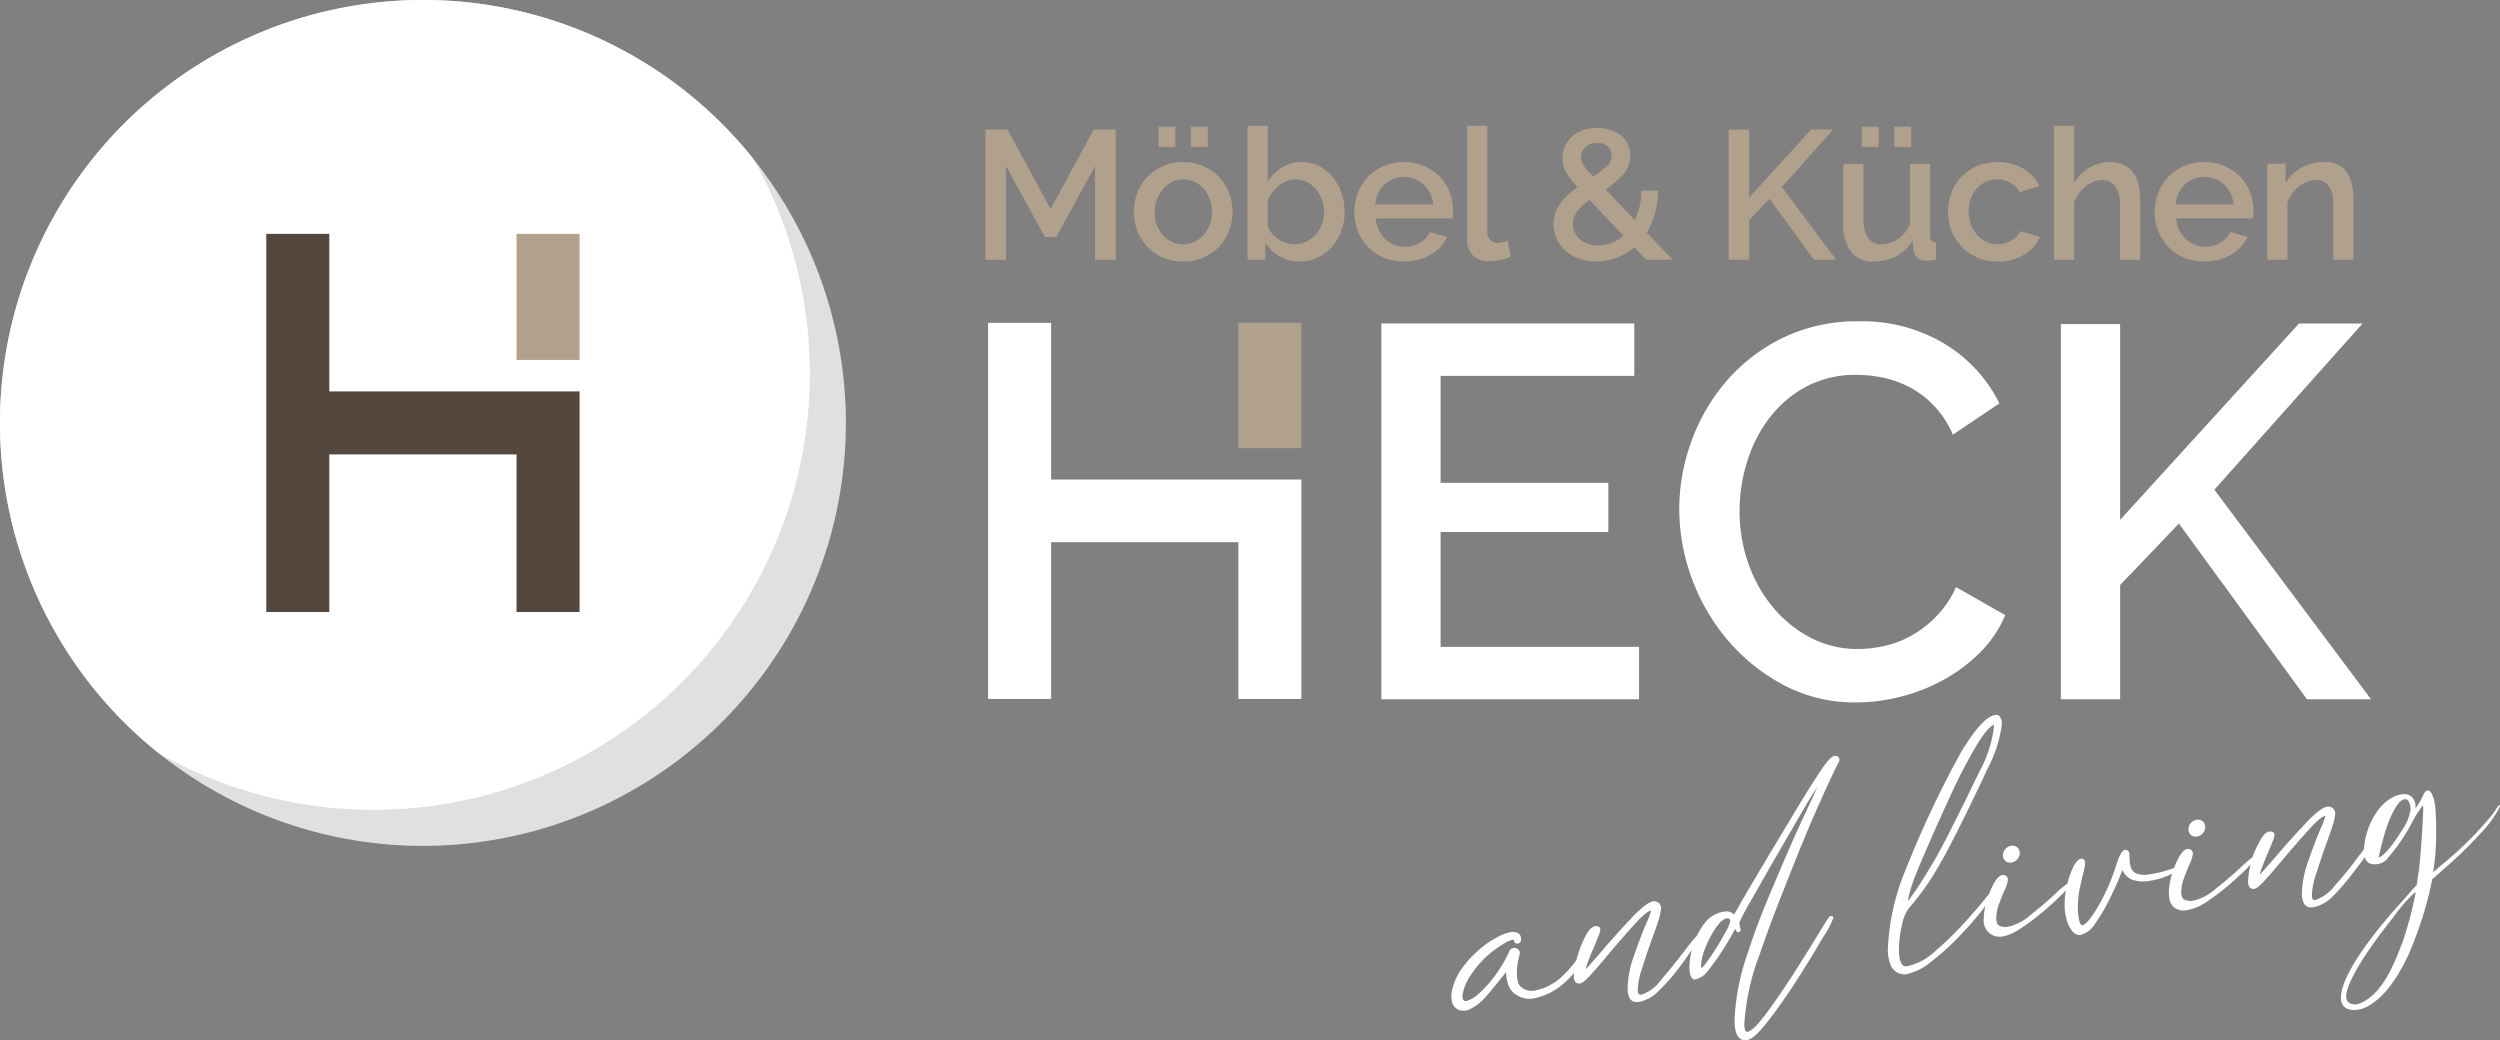 <svg xmlns="http://www.w3.org/2000/svg" width="287.17" height="119.488" viewBox="0 0 287.17 119.488">
  <rect x="0" y="0" width="287.17" height="119.488" fill="#808080" stroke="none"/>
  <g id="Group_151" data-name="Group 151" transform="translate(-60 -83.756)">
    <path id="Path_26" data-name="Path 26" d="M97.164-189.63a48.582,48.582,0,0,1-48.582,48.582A48.582,48.582,0,0,1,0-189.63a48.582,48.582,0,0,1,48.582-48.582A48.582,48.582,0,0,1,97.164-189.63Z" transform="translate(60 321.968)" fill="#dfe0e1"/>
    <path id="Path_27" data-name="Path 27" d="M93.024-195.29a49.868,49.868,0,0,0-6.475-24.648,48.49,48.49,0,0,0-37.967-18.274A48.582,48.582,0,0,0,0-189.63a48.49,48.49,0,0,0,18.273,37.967,49.868,49.868,0,0,0,24.648,6.475A50.1,50.1,0,0,0,93.024-195.29Z" transform="translate(60 321.968)" fill="#fff"/>
    <path id="Path_28" data-name="Path 28" d="M345.929-126.988v6.019H316.323v-43.163h29.059v6.019h-22.25v12.28H342.4v5.654H323.132v13.192Z" transform="translate(-97.654 285.047)" fill="#fff"/>
    <path id="Path_29" data-name="Path 29" d="M384.556-143.1a22.6,22.6,0,0,1,1.4-7.751,22,22,0,0,1,4.042-6.93,20.208,20.208,0,0,1,6.474-4.955,19.446,19.446,0,0,1,8.694-1.885A18.314,18.314,0,0,1,415.1-162a16.626,16.626,0,0,1,6.231,6.808l-5.35,3.587a11.231,11.231,0,0,0-2.128-3.283,10.9,10.9,0,0,0-2.766-2.127,11.738,11.738,0,0,0-3.07-1.125,15.015,15.015,0,0,0-3.1-.334,11.994,11.994,0,0,0-5.806,1.367,13.019,13.019,0,0,0-4.225,3.618,16.025,16.025,0,0,0-2.553,5.046,19.113,19.113,0,0,0-.851,5.593,18.023,18.023,0,0,0,1,6.018,16.16,16.16,0,0,0,2.826,5.046,14.083,14.083,0,0,0,4.317,3.5,11.586,11.586,0,0,0,5.471,1.307,13.89,13.89,0,0,0,3.192-.395,11.238,11.238,0,0,0,3.161-1.277,12.885,12.885,0,0,0,2.766-2.219,11.423,11.423,0,0,0,2.128-3.222L422-130.876a13.444,13.444,0,0,1-2.888,4.286,18.54,18.54,0,0,1-4.164,3.13,20.814,20.814,0,0,1-4.925,1.946,20.811,20.811,0,0,1-5.167.669,17.381,17.381,0,0,1-8.207-1.945,21.731,21.731,0,0,1-6.414-5.076,23.223,23.223,0,0,1-4.195-7.113A22.988,22.988,0,0,1,384.556-143.1Z" transform="translate(-131.661 285.288)" fill="#fff"/>
    <path id="Path_30" data-name="Path 30" d="M471.937-120.969v-43.1h6.809v22.493l20.548-22.554h7.3l-17.022,19.089,17.995,24.074h-7.356l-14.712-20.183-6.748,7.052v13.132Z" transform="translate(-175.212 285.047)" fill="#fff"/>
    <path id="Path_31" data-name="Path 31" d="M118.295-170.176h7.239v-14.478h-7.239Z" transform="translate(1.042 295.275)" fill="#b1a18c"/>
    <path id="Path_32" data-name="Path 32" d="M68.219-166.556v-18.1H60.98v43.435h7.239v-18.1h21.51v18.1h7.239v-25.337Z" transform="translate(29.607 295.275)" fill="#54473e"/>
    <path id="Path_33" data-name="Path 33" d="M283.59-149.883h7.239v-14.4H283.59Z" transform="translate(-81.34 285.122)" fill="#b1a18c"/>
    <path id="Path_34" data-name="Path 34" d="M233.514-146.283v-18h-7.239v43.2h7.239v-18h21.51v18h7.239v-25.2Z" transform="translate(-52.774 285.122)" fill="#fff"/>
    <path id="Path_35" data-name="Path 35" d="M238.26-193.6v-10.765l-4.445,8.153h-1.307l-4.466-8.153V-193.6h-2.36v-14.958h2.528l4.951,9.144,4.951-9.144h2.528V-193.6Z" transform="translate(-52.479 307.191)" fill="#b1a18c"/>
    <path id="Path_36" data-name="Path 36" d="M266.212-206.874v-2.317h1.939v2.317Zm-3.728,0v-2.317h1.937v2.317Zm-.443,7.478a4.153,4.153,0,0,0,.254,1.475,3.658,3.658,0,0,0,.695,1.17,3.251,3.251,0,0,0,1.043.779,2.98,2.98,0,0,0,1.3.285,2.985,2.985,0,0,0,1.3-.285,3.2,3.2,0,0,0,1.042-.79,3.778,3.778,0,0,0,.7-1.179,4.184,4.184,0,0,0,.253-1.475,4.208,4.208,0,0,0-.253-1.465,3.771,3.771,0,0,0-.7-1.19,3.2,3.2,0,0,0-1.042-.79,2.992,2.992,0,0,0-1.3-.284,2.853,2.853,0,0,0-1.274.294,3.313,3.313,0,0,0-1.043.8,3.925,3.925,0,0,0-.706,1.19A4.041,4.041,0,0,0,262.041-199.4Zm3.287,5.689a5.726,5.726,0,0,1-2.349-.464,5.456,5.456,0,0,1-1.78-1.243,5.447,5.447,0,0,1-1.138-1.822,6.03,6.03,0,0,1-.4-2.18,6.034,6.034,0,0,1,.4-2.181,5.378,5.378,0,0,1,1.148-1.822A5.617,5.617,0,0,1,263-204.662a5.679,5.679,0,0,1,2.328-.463,5.683,5.683,0,0,1,2.328.463,5.633,5.633,0,0,1,1.791,1.243,5.4,5.4,0,0,1,1.148,1.822,6.045,6.045,0,0,1,.4,2.181,6.041,6.041,0,0,1-.4,2.18,5.4,5.4,0,0,1-1.148,1.822,5.6,5.6,0,0,1-1.791,1.243A5.675,5.675,0,0,1,265.328-193.706Z" transform="translate(-69.414 307.504)" fill="#b1a18c"/>
    <path id="Path_37" data-name="Path 37" d="M291.052-195.792a3.156,3.156,0,0,0,1.39-.305,3.466,3.466,0,0,0,1.086-.812,3.741,3.741,0,0,0,.705-1.169,3.893,3.893,0,0,0,.253-1.4,4.229,4.229,0,0,0-.242-1.422,3.875,3.875,0,0,0-.675-1.2,3.388,3.388,0,0,0-1.032-.832,2.78,2.78,0,0,0-1.317-.316,2.735,2.735,0,0,0-1.023.19,3.521,3.521,0,0,0-.885.516,4.261,4.261,0,0,0-.737.758,5.28,5.28,0,0,0-.558.917v2.907a2.28,2.28,0,0,0,.442.874,3.462,3.462,0,0,0,.748.685,3.581,3.581,0,0,0,.916.453A3,3,0,0,0,291.052-195.792Zm.611,1.98a4.477,4.477,0,0,1-2.307-.6,4.424,4.424,0,0,1-1.612-1.612v2H285.7V-209.4h2.317v6.447a5.072,5.072,0,0,1,1.633-1.664,4.273,4.273,0,0,1,2.308-.611,4.249,4.249,0,0,1,2,.475,4.9,4.9,0,0,1,1.549,1.264,5.757,5.757,0,0,1,.991,1.833,6.839,6.839,0,0,1,.347,2.18,6.057,6.057,0,0,1-.4,2.213,5.791,5.791,0,0,1-1.095,1.8,5.1,5.1,0,0,1-1.645,1.212A4.773,4.773,0,0,1,291.664-193.812Z" transform="translate(-82.393 307.609)" fill="#b1a18c"/>
    <path id="Path_38" data-name="Path 38" d="M319.2-196.219a3.677,3.677,0,0,0-.347-1.285,3.3,3.3,0,0,0-.727-1,3.242,3.242,0,0,0-1.032-.643,3.373,3.373,0,0,0-1.243-.232,3.294,3.294,0,0,0-1.233.232,3.278,3.278,0,0,0-1.021.643,3.149,3.149,0,0,0-.715,1,3.827,3.827,0,0,0-.338,1.285Zm-3.349,6.552a5.86,5.86,0,0,1-2.338-.453,5.437,5.437,0,0,1-1.8-1.232,5.537,5.537,0,0,1-1.158-1.812,5.847,5.847,0,0,1-.411-2.191,5.932,5.932,0,0,1,.411-2.2,5.633,5.633,0,0,1,1.158-1.832,5.363,5.363,0,0,1,1.8-1.243,5.917,5.917,0,0,1,2.359-.453,5.689,5.689,0,0,1,2.329.463,5.577,5.577,0,0,1,1.78,1.233,5.3,5.3,0,0,1,1.127,1.791,5.937,5.937,0,0,1,.389,2.138q0,.253-.021.474c-.015.148-.028.27-.043.369h-8.827a3.781,3.781,0,0,0,.348,1.327,3.485,3.485,0,0,0,.738,1.022,3.186,3.186,0,0,0,1.031.663,3.237,3.237,0,0,0,1.211.232,3.688,3.688,0,0,0,.917-.115,3.242,3.242,0,0,0,.832-.337,2.991,2.991,0,0,0,.675-.537,2.488,2.488,0,0,0,.462-.7l1.981.569a4.6,4.6,0,0,1-1.885,2.033A5.848,5.848,0,0,1,315.854-189.667Z" transform="translate(-94.575 303.465)" fill="#b1a18c"/>
    <path id="Path_39" data-name="Path 39" d="M335.976-209.4h2.317v12.135a1.365,1.365,0,0,0,.316.958,1.134,1.134,0,0,0,.884.348,2.445,2.445,0,0,0,.547-.073,3.076,3.076,0,0,0,.591-.2l.337,1.875a5.34,5.34,0,0,1-1.2.369,6.5,6.5,0,0,1-1.243.137,2.583,2.583,0,0,1-1.875-.653,2.462,2.462,0,0,1-.673-1.854Z" transform="translate(-107.449 307.609)" fill="#b1a18c"/>
    <path id="Path_40" data-name="Path 40" d="M358.9-205.526a1.343,1.343,0,0,0,.063.411,1.787,1.787,0,0,0,.22.442,5.321,5.321,0,0,0,.442.569q.284.327.705.769a11.088,11.088,0,0,0,1.539-1.17,1.63,1.63,0,0,0,.568-1.211,1.362,1.362,0,0,0-.474-1.085,1.78,1.78,0,0,0-1.211-.411,1.862,1.862,0,0,0-1.327.5A1.572,1.572,0,0,0,358.9-205.526Zm2.022,10.112a4.024,4.024,0,0,0,1.527-.294,4.6,4.6,0,0,0,1.339-.843l-3.9-4.108a6.307,6.307,0,0,0-1.38,1.285,2.437,2.437,0,0,0-.516,1.517,2.164,2.164,0,0,0,.232,1,2.309,2.309,0,0,0,.632.769,3.094,3.094,0,0,0,.927.5A3.522,3.522,0,0,0,360.918-195.414Zm5.477,1.622-1.37-1.433A6.767,6.767,0,0,1,362.993-194a6.44,6.44,0,0,1-2.307.422,5.688,5.688,0,0,1-2-.338,4.909,4.909,0,0,1-1.559-.916,4.062,4.062,0,0,1-1.011-1.37,4.016,4.016,0,0,1-.357-1.674,3.717,3.717,0,0,1,.231-1.328,4.733,4.733,0,0,1,.611-1.127,6.187,6.187,0,0,1,.874-.958,13.167,13.167,0,0,1,1.043-.843,11.649,11.649,0,0,1-.811-.969,6.837,6.837,0,0,1-.538-.832,2.963,2.963,0,0,1-.295-.758,3.437,3.437,0,0,1-.084-.768,3.216,3.216,0,0,1,.305-1.4,3.381,3.381,0,0,1,.832-1.106,3.722,3.722,0,0,1,1.254-.717,4.763,4.763,0,0,1,1.57-.252,4.983,4.983,0,0,1,1.454.211,3.834,3.834,0,0,1,1.222.61,2.883,2.883,0,0,1,.832,1,2.949,2.949,0,0,1,.306,1.359,3.191,3.191,0,0,1-.812,2.17,10.091,10.091,0,0,1-2.011,1.728l3.349,3.518a7.624,7.624,0,0,0,.559-1.581,7.828,7.828,0,0,0,.2-1.811h1.918a10.358,10.358,0,0,1-.358,2.622,8.549,8.549,0,0,1-.948,2.2l2.992,3.117Z" transform="translate(-117.308 307.378)" fill="#b1a18c"/>
    <path id="Path_41" data-name="Path 41" d="M395.867-193.6V-208.54h2.359v7.794l7.122-7.816h2.528l-5.9,6.615,6.237,8.343h-2.55l-5.1-6.994-2.34,2.444v4.55Z" transform="translate(-137.299 307.191)" fill="#b1a18c"/>
    <path id="Path_42" data-name="Path 42" d="M427.972-206.874v-2.317h1.938v2.317Zm-3.729,0v-2.317h1.938v2.317Zm1.349,13.167A3.094,3.094,0,0,1,423-194.834a5.37,5.37,0,0,1-.886-3.36v-6.742h2.317v6.278q0,2.97,2.087,2.97a3.277,3.277,0,0,0,1.9-.611,3.917,3.917,0,0,0,1.369-1.769v-6.868H432.1v8.279a.862.862,0,0,0,.147.569.731.731,0,0,0,.526.19v1.98c-.253.042-.47.07-.652.085s-.344.021-.485.021a1.4,1.4,0,0,1-1.474-1.2l-.043-1.137a4.923,4.923,0,0,1-1.916,1.822A5.529,5.529,0,0,1,425.591-193.706Z" transform="translate(-150.38 307.504)" fill="#b1a18c"/>
    <path id="Path_43" data-name="Path 43" d="M446.1-195.4a6.021,6.021,0,0,1,.4-2.191,5.422,5.422,0,0,1,1.149-1.812,5.428,5.428,0,0,1,1.8-1.232,5.915,5.915,0,0,1,2.36-.453,5.563,5.563,0,0,1,2.939.748,4.742,4.742,0,0,1,1.843,1.991l-2.254.717a2.891,2.891,0,0,0-1.074-1.085,2.939,2.939,0,0,0-1.5-.389,3.078,3.078,0,0,0-1.295.273,3.121,3.121,0,0,0-1.043.769,3.671,3.671,0,0,0-.7,1.169,4.221,4.221,0,0,0-.253,1.5,4.123,4.123,0,0,0,.263,1.485,3.808,3.808,0,0,0,.717,1.19,3.3,3.3,0,0,0,1.052.79,2.938,2.938,0,0,0,1.276.285,3.159,3.159,0,0,0,.842-.116,2.97,2.97,0,0,0,.769-.327,2.936,2.936,0,0,0,.611-.485,1.8,1.8,0,0,0,.39-.59l2.276.675a4.514,4.514,0,0,1-1.834,2.033,5.681,5.681,0,0,1-3.033.79,5.743,5.743,0,0,1-2.338-.464,5.472,5.472,0,0,1-1.8-1.254,5.675,5.675,0,0,1-1.158-1.822A5.854,5.854,0,0,1,446.1-195.4Z" transform="translate(-162.333 303.465)" fill="#b1a18c"/>
    <path id="Path_44" data-name="Path 44" d="M480.274-194.023h-2.317V-200.2a3.724,3.724,0,0,0-.548-2.243,1.834,1.834,0,0,0-1.558-.727,2.6,2.6,0,0,0-.95.19,3.5,3.5,0,0,0-.915.538,4.351,4.351,0,0,0-.78.822,3.411,3.411,0,0,0-.516,1.042v6.552h-2.317V-209.4h2.317v6.573a4.723,4.723,0,0,1,1.739-1.769,4.623,4.623,0,0,1,2.371-.633,3.488,3.488,0,0,1,1.685.369,2.97,2.97,0,0,1,1.074.98,3.966,3.966,0,0,1,.558,1.422,9.061,9.061,0,0,1,.157,1.717Z" transform="translate(-174.432 307.609)" fill="#b1a18c"/>
    <path id="Path_45" data-name="Path 45" d="M502.49-196.219a3.71,3.71,0,0,0-.348-1.285,3.3,3.3,0,0,0-.726-1,3.249,3.249,0,0,0-1.033-.643,3.359,3.359,0,0,0-1.241-.232,3.284,3.284,0,0,0-1.233.232,3.257,3.257,0,0,0-1.022.643,3.161,3.161,0,0,0-.717,1,3.826,3.826,0,0,0-.337,1.285Zm-3.349,6.552a5.86,5.86,0,0,1-2.339-.453,5.428,5.428,0,0,1-1.8-1.232,5.524,5.524,0,0,1-1.16-1.812,5.876,5.876,0,0,1-.41-2.191,5.961,5.961,0,0,1,.41-2.2A5.62,5.62,0,0,1,495-199.39a5.353,5.353,0,0,1,1.8-1.243,5.915,5.915,0,0,1,2.36-.453,5.676,5.676,0,0,1,2.327.463,5.555,5.555,0,0,1,1.78,1.233A5.257,5.257,0,0,1,504.4-197.6a5.928,5.928,0,0,1,.391,2.138c0,.169-.007.327-.021.474s-.029.27-.042.369H495.9a3.748,3.748,0,0,0,.347,1.327,3.486,3.486,0,0,0,.738,1.022,3.206,3.206,0,0,0,1.033.663,3.222,3.222,0,0,0,1.211.232,3.7,3.7,0,0,0,.917-.115,3.242,3.242,0,0,0,.832-.337,2.99,2.99,0,0,0,.675-.537,2.556,2.556,0,0,0,.462-.7l1.981.569a4.6,4.6,0,0,1-1.887,2.033A5.842,5.842,0,0,1,499.141-189.667Z" transform="translate(-185.925 303.465)" fill="#b1a18c"/>
    <path id="Path_46" data-name="Path 46" d="M529.121-189.878H526.8v-6.173a3.962,3.962,0,0,0-.506-2.265,1.682,1.682,0,0,0-1.455-.706,2.946,2.946,0,0,0-1.021.19,3.488,3.488,0,0,0-.959.538,4.188,4.188,0,0,0-.791.822,3.789,3.789,0,0,0-.536,1.042v6.552h-2.317V-200.9h2.106v2.212a4.482,4.482,0,0,1,1.834-1.759,5.531,5.531,0,0,1,2.654-.643,3.327,3.327,0,0,1,1.633.358,2.661,2.661,0,0,1,1.011.98,4.3,4.3,0,0,1,.516,1.433,9.6,9.6,0,0,1,.148,1.717Z" transform="translate(-198.777 303.465)" fill="#b1a18c"/>
    <path id="Path_47" data-name="Path 47" d="M458.684-43.479a.863.863,0,0,0,.474.816l.007,0a1.22,1.22,0,0,0,.345.05,1.2,1.2,0,0,0,.169-.012,1.052,1.052,0,0,0,.653-.37,1.037,1.037,0,0,0,.277-.693.839.839,0,0,0-.508-.812.955.955,0,0,0-.454-.05,1.187,1.187,0,0,0-.522.224A1.064,1.064,0,0,0,458.684-43.479Z" transform="translate(-168.606 225.45)" fill="#fff"/>
    <path id="Path_48" data-name="Path 48" d="M501.162-49.434a.863.863,0,0,0,.475.816l.007,0a1.23,1.23,0,0,0,.345.05,1.17,1.17,0,0,0,.168-.012,1.05,1.05,0,0,0,.653-.37,1.037,1.037,0,0,0,.278-.693.839.839,0,0,0-.508-.812.958.958,0,0,0-.454-.05,1.188,1.188,0,0,0-.522.224A1.064,1.064,0,0,0,501.162-49.434Z" transform="translate(-189.777 228.418)" fill="#fff"/>
    <path id="Path_49" data-name="Path 49" d="M491.491-48.516c-1.346,3.632-2.523,5.764-4.388,6.874-1,.595-1.467.378-1.753.209-.349-.205-.417-.59-.341-1.095.266-1.6,2.322-4.933,5.405-8.756a16.294,16.294,0,0,1,2.516-2.879.682.682,0,0,1,0,.246A43.52,43.52,0,0,1,491.491-48.516Zm.18-16.308a.483.483,0,0,1,.425.149,1.606,1.606,0,0,1,.191,1.426,5.029,5.029,0,0,1-.806,1.84,19,19,0,0,1-1.447,2.107c-.8,1.026-1.356,1.236-1.332,1.139s.228-1.022.5-2.011c.533-2.093,1.419-3.964,2.064-4.459A.8.8,0,0,1,491.671-64.824Zm-56.076,8.529c.664-1.744,3.188-7.366,4.127-9.374a59.872,59.872,0,0,1,2.8-5.339c1.052-1.758,1.666-2.261,2.01-2.355v.067a13.945,13.945,0,0,1-1.674,5.277c-1.118,2.337-4.017,8.281-5.243,10.331s-2.082,3.39-2.547,3.988c-.232.322-.372.5-.457.6A15.885,15.885,0,0,1,435.594-56.295Zm30.319,4.219a1.757,1.757,0,0,0,.656.012l.2-.028a5.922,5.922,0,0,0,2.349-1.059,27.293,27.293,0,0,0,2.6-2.007c.832-.728,1.536-1.384,2.092-1.951l.2-.2a7.238,7.238,0,0,0-.29,1.813v.167a.851.851,0,0,0,.226.676.609.609,0,0,0,.5.118c.161-.023.473-.165,1.336-1.132.621-.7,1.34-1.535,2.137-2.488.971-1.152,1.919-2.238,2.818-3.229,1.093-1.208,1.61-1.5,1.857-1.532a6.77,6.77,0,0,1-.525,1.4c-.445,1.041-.923,2.3-1.422,3.727a11.8,11.8,0,0,0-.757,3.763,2.608,2.608,0,0,0,.2,1.1.882.882,0,0,0,.891.523,2.024,2.024,0,0,0,.272-.02,4.385,4.385,0,0,0,2.264-1.324,25.038,25.038,0,0,0,2.218-2.585c.54-.68,1.006-1.283,1.387-1.846a1.167,1.167,0,0,0,.438.674,1.838,1.838,0,0,0,2.246-.62,21.361,21.361,0,0,0,2.741-4.04,12.76,12.76,0,0,1,1.256-1.966c.115.1-.228,5.515-.456,7.336l-.267,1.789-1.865,2.128c-1.066,1.14-2.551,2.947-3.35,4.011-3.845,5.072-4.519,8.209-2,8.251a3.35,3.35,0,0,0,1.858-.587c1.713-1.04,3.147-3.054,4.4-5.743a42.455,42.455,0,0,0,2.51-7.6c.092-.432.23-1.089.23-1.089l1.785-1.572a46.611,46.611,0,0,0,4.217-4.194c.834-.9,1.915-2.6,1.762-2.728-.191-.125-.242.315-1.053,1.3a40.733,40.733,0,0,1-5.531,5.468l-1.079.924c.081-.5.159-1.043.242-1.869a35.921,35.921,0,0,0,0-5.711c-.228-1.681-.876-2.434-1.409-1.218a6.743,6.743,0,0,1-.533.989l-.331.485a2.864,2.864,0,0,0-.02-.556,1.281,1.281,0,0,0-1.552-1.07c-1.408.2-2.779,1.457-3.616,3.364a8.379,8.379,0,0,0-.725,2.952c-.241.305-.509.654-.805,1.051a36.707,36.707,0,0,1-2.549,3.123,4.76,4.76,0,0,1-2.25,1.656.3.3,0,0,1-.314-.148,1.1,1.1,0,0,1-.06-.471,8.707,8.707,0,0,1,.5-2.439c.338-1.058.7-2.13,1.065-3.181.308-.813.573-1.565.787-2.235a5.524,5.524,0,0,0,.322-1.464.76.76,0,0,0-.256-.6.866.866,0,0,0-.639-.2c-.543.076-1.417.763-2.669,2.1-1.219,1.3-2.377,2.6-3.44,3.856l-1.268,1.446c-.179.2-.3.333-.382.414a5.89,5.89,0,0,1,.271-.893c.2-.529.43-1.1.7-1.7q.266-.67.484-1.2a2.246,2.246,0,0,0,.225-.74.4.4,0,0,0-.128-.316.609.609,0,0,0-.5-.092c-.353.05-.707.42-1.084,1.134a12.26,12.26,0,0,0-.817,1.795c-.278.244-.6.465-1.529,1.345-.816.753-1.74,1.538-2.746,2.333a5.791,5.791,0,0,1-2.533,1.324,1.639,1.639,0,0,1-1.015-.118c-.238-.128-.358-.418-.358-.861a4.561,4.561,0,0,1,.293-1.555c.194-.535.4-1.05.6-1.527a3.822,3.822,0,0,0,.444-1.343.556.556,0,0,0-.173-.4.485.485,0,0,0-.422-.145c-.353.05-.691.38-1.033,1.008a9.105,9.105,0,0,0-.534,1.189,13.1,13.1,0,0,1-2.77.715,2.708,2.708,0,0,1-1.629-.113,1.185,1.185,0,0,1-.582-.744,3.807,3.807,0,0,1-.13-.955,3.674,3.674,0,0,0-.053-.681.409.409,0,0,0-.476-.308c-.211.049-.485.21-.925,1.5a23.628,23.628,0,0,1-2.108,4.913c-1.039,1.793-1.591,2.216-1.871,2.255-.161.023-.29-.315-.343-.519a5.974,5.974,0,0,1-.163-1.483,10.608,10.608,0,0,1,.2-2.14c.136-.656.256-1.2.365-1.643a7.424,7.424,0,0,0,.272-1.339.655.655,0,0,0-.063-.312.424.424,0,0,0-.4-.218c-.309.043-.6.357-.9.96a9.589,9.589,0,0,0-.673,1.9,10.879,10.879,0,0,0-1.522,1.3c-.819.757-1.743,1.542-2.746,2.333a5.8,5.8,0,0,1-2.533,1.324,1.644,1.644,0,0,1-1.015-.118c-.238-.129-.359-.418-.359-.861a4.571,4.571,0,0,1,.293-1.556c.2-.548.4-1.062.6-1.527a3.845,3.845,0,0,0,.444-1.343.5.5,0,0,0-.173-.4.53.53,0,0,0-.421-.145c-.352.049-.69.379-1.034,1.008a9.173,9.173,0,0,0-.541,1.209,5.3,5.3,0,0,0-.432.5c-.505.642-1.29,1.552-2.331,2.708a37.43,37.43,0,0,1-3.394,3.305,6.779,6.779,0,0,1-3.246,1.756.565.565,0,0,1-.622-.261,1.954,1.954,0,0,1-.268-.831c-.033-.326-.05-.567-.05-.716v-.167a12.361,12.361,0,0,1,.332-2.692,4.768,4.768,0,0,1,.772-1.962,29.853,29.853,0,0,0,3.6-5.128c1.387-2.347,4.357-8.483,5.454-10.9a15.083,15.083,0,0,0,1.662-5.12,1.312,1.312,0,0,0-.309-.981.519.519,0,0,0-.419-.109c-1.046.147-2.382,1.62-4.084,4.5A119.748,119.748,0,0,0,434.367-56.7a26.437,26.437,0,0,0-2.026,8.916,4.561,4.561,0,0,0,.4,2.206,1.753,1.753,0,0,0,1.63.875,6.7,6.7,0,0,0,2.939-1.462,28.618,28.618,0,0,0,3.216-2.9,39.534,39.534,0,0,0,2.61-2.977c.157-.2.283-.371.4-.529a6.571,6.571,0,0,0-.183,1.436,1.845,1.845,0,0,0,1.4,2.063c1.014.223,2.216-.485,3.116-1.094a27.154,27.154,0,0,0,2.6-2.007c.828-.724,1.532-1.38,2.092-1.951l.226-.232a9.019,9.019,0,0,0-.151,1.585,5.973,5.973,0,0,0,.324,2.064,3.026,3.026,0,0,0,.749,1.246,1,1,0,0,0,.674.235l.082,0a2.847,2.847,0,0,0,1.693-1.342,19.315,19.315,0,0,0,1.6-2.691c.488-.991.893-1.875,1.2-2.628.146-.353.255-.623.33-.814a1.955,1.955,0,0,0,.277.508,2.025,2.025,0,0,0,1.022.672,4.178,4.178,0,0,0,1.853.068,7.717,7.717,0,0,0,1.354-.325,7.52,7.52,0,0,0,1.2-.5c-.019.062-.039.12-.057.183a7.367,7.367,0,0,0-.322,1.978C464.607-52.976,464.983-52.3,465.913-52.076Z" transform="translate(-155.478 240.386)" fill="#fff"/>
    <path id="Path_50" data-name="Path 50" d="M363.924-44.991q-.451.847-1.051,1.816t-1.118,1.659a3.236,3.236,0,0,1-.651.742c-.045.006-.067-.036-.067-.124a6.14,6.14,0,0,1,.5-2.172,11.324,11.324,0,0,1,1.2-2.287q.7-1.016,1.269-1.1a.387.387,0,0,1,.25.048.312.312,0,0,1,.15.2A3.869,3.869,0,0,1,363.924-44.991Zm12.308-1.5a.207.207,0,0,0-.072-.18.346.346,0,0,0-.289-.032c-.07.033-.12.018-1.215,1.814-.753,1.258-1.7,2.782-2.818,4.531S369.624-37,368.588-35.6c-1.274,1.723-1.914,2.137-2.228,2.181a.169.169,0,0,1-.145-.039c-.089-.077-.195-.3-.195-.919a26.912,26.912,0,0,1,1.762-7.937c1.174-3.431,1.905-5.267,3.314-8.833,1.575-3.985,2.657-6.569,3.764-9.005,1.578-3.546,2.045-4.309,2.073-4.381a.521.521,0,0,0-.117-.465.483.483,0,0,0-.411-.123c-.528.075-1.207,1.03-2.416,2.921-1.174,1.837-2.469,4.021-3.876,6.359-1.24,2.06-2,3.331-3.212,5.387-.64,1.086-1.173,1.992-1.54,2.655-.3.55-.45.788-.52.891a1.284,1.284,0,0,0-1.15-.318,3.384,3.384,0,0,0-2.241,1.331,7.486,7.486,0,0,0-.884,1.456,4.309,4.309,0,0,0-.465.5c-.325.393-.714.892-1.154,1.483-.8,1.042-1.654,2.093-2.548,3.123a4.353,4.353,0,0,1-2.251,1.657.327.327,0,0,1-.294-.15.868.868,0,0,1-.078-.47,8.689,8.689,0,0,1,.5-2.439c.335-1.054.694-2.125,1.065-3.181.309-.816.573-1.568.787-2.235a5.522,5.522,0,0,0,.322-1.463.76.76,0,0,0-.256-.605.88.88,0,0,0-.639-.2c-.543.077-1.417.764-2.669,2.1-1.216,1.3-2.374,2.6-3.439,3.856l-1.268,1.446c-.179.2-.3.333-.382.414a5.789,5.789,0,0,1,.27-.892c.2-.53.431-1.1.7-1.7q.266-.671.483-1.2a2.24,2.24,0,0,0,.225-.74.4.4,0,0,0-.126-.316.617.617,0,0,0-.5-.092c-.352.05-.707.42-1.083,1.134a12.861,12.861,0,0,0-.914,2.3c-.082.271-.086.3-.123.455a12.924,12.924,0,0,1-2.055,2.229,6.36,6.36,0,0,1-2.8,1.277,1.825,1.825,0,0,1-1.2-.219,1.239,1.239,0,0,1-.675-.846,4.766,4.766,0,0,1-.078-1.543,7.775,7.775,0,0,1,.283-1.531.558.558,0,0,0-.256-.662.621.621,0,0,0-.934.283,14.535,14.535,0,0,1-2.913,4.293,8.227,8.227,0,0,1-.921.851,3.861,3.861,0,0,1-.969.531.608.608,0,0,1-.294.02.31.31,0,0,1-.2-.162.568.568,0,0,1-.08-.286,1.425,1.425,0,0,1,.01-.189c.014-.109.028-.184.04-.26a5.69,5.69,0,0,1,.921-2.089,12.911,12.911,0,0,1,1.572-1.915,12.945,12.945,0,0,1,1.984-1.533,4.354,4.354,0,0,1,1.028-.541A1.279,1.279,0,0,1,339.5-44a.048.048,0,0,1,.048.047s.014.067.019.095c.037.219.161.284.355.3h0a.4.4,0,0,0,.435-.347,1.031,1.031,0,0,0-.053-.552.807.807,0,0,0-.421-.365,1.376,1.376,0,0,0-.841-.021,4.855,4.855,0,0,0-1.332.519,10.634,10.634,0,0,0-2.306,1.6,11.557,11.557,0,0,0-1.894,2.119,6.807,6.807,0,0,0-1.12,2.7,2.874,2.874,0,0,0-.029.4,2.157,2.157,0,0,0,.038.408,1.707,1.707,0,0,0,.3.777,1.351,1.351,0,0,0,.837.456,1.183,1.183,0,0,0,.229.022,1.719,1.719,0,0,0,.651-.143,5.3,5.3,0,0,0,1.3-.851c.273-.257.591-.592.945-1,.205-.235.86-1.041,2-2.462a4.351,4.351,0,0,0,.215,1.392,2.209,2.209,0,0,0,1.193,1.37,2.177,2.177,0,0,0,.893.3,2.949,2.949,0,0,0,.933-.045,7.1,7.1,0,0,0,3.272-1.618,11,11,0,0,0,1.284-1.262c0,.072-.012.15-.012.218v.166a.851.851,0,0,0,.226.676.6.6,0,0,0,.5.118c.161-.023.474-.165,1.337-1.133.628-.7,1.346-1.541,2.138-2.487.969-1.149,1.916-2.236,2.817-3.229,1.094-1.208,1.611-1.5,1.857-1.531a6.778,6.778,0,0,1-.525,1.4c-.444,1.039-.922,2.293-1.421,3.727a11.782,11.782,0,0,0-.757,3.762,2.693,2.693,0,0,0,.187,1.1.9.9,0,0,0,.9.531,1.94,1.94,0,0,0,.271-.02,4.38,4.38,0,0,0,2.264-1.324,21.627,21.627,0,0,0,2.282-2.585q.861-1.146,1.484-2.083a8.048,8.048,0,0,0-.285,1.953c0,.713.11,1.155.336,1.35a.469.469,0,0,0,.393.11,2.807,2.807,0,0,0,1.556-1.2,25.172,25.172,0,0,0,1.625-2.306c.512-.817.906-1.486,1.172-1.989.088-.162.143-.259.179-.318.005.013.089.188.132.26a.232.232,0,0,0,.239.126.251.251,0,0,0,.239-.265s-.02-.151-.045-.288c-.015-.078-.1-.488-.1-.523a25.129,25.129,0,0,1,1.534-2.876c1.256-2.235,2.076-3.668,2.863-5.019,1.508-2.589,2.467-4.282,3.579-6.15.2-.344.787-1.27,1.025-1.6-.256.526-.914,1.984-1.254,2.7-1.078,2.265-2.365,5.2-3.679,8.32s-2.093,5-3.1,8.1A26.034,26.034,0,0,0,364.9-34.85v.167c0,1.12.236,1.809.721,2.1a.936.936,0,0,0,.445.118,1.284,1.284,0,0,0,.269-.012c.586-.075,1.377-.858,2.485-2.281,1.078-1.387,2.192-2.977,3.309-4.728s2.093-3.347,2.889-4.731A10.629,10.629,0,0,0,376.232-46.488Z" transform="translate(-105.65 235.702)" fill="#fff"/>
  </g>
</svg>
